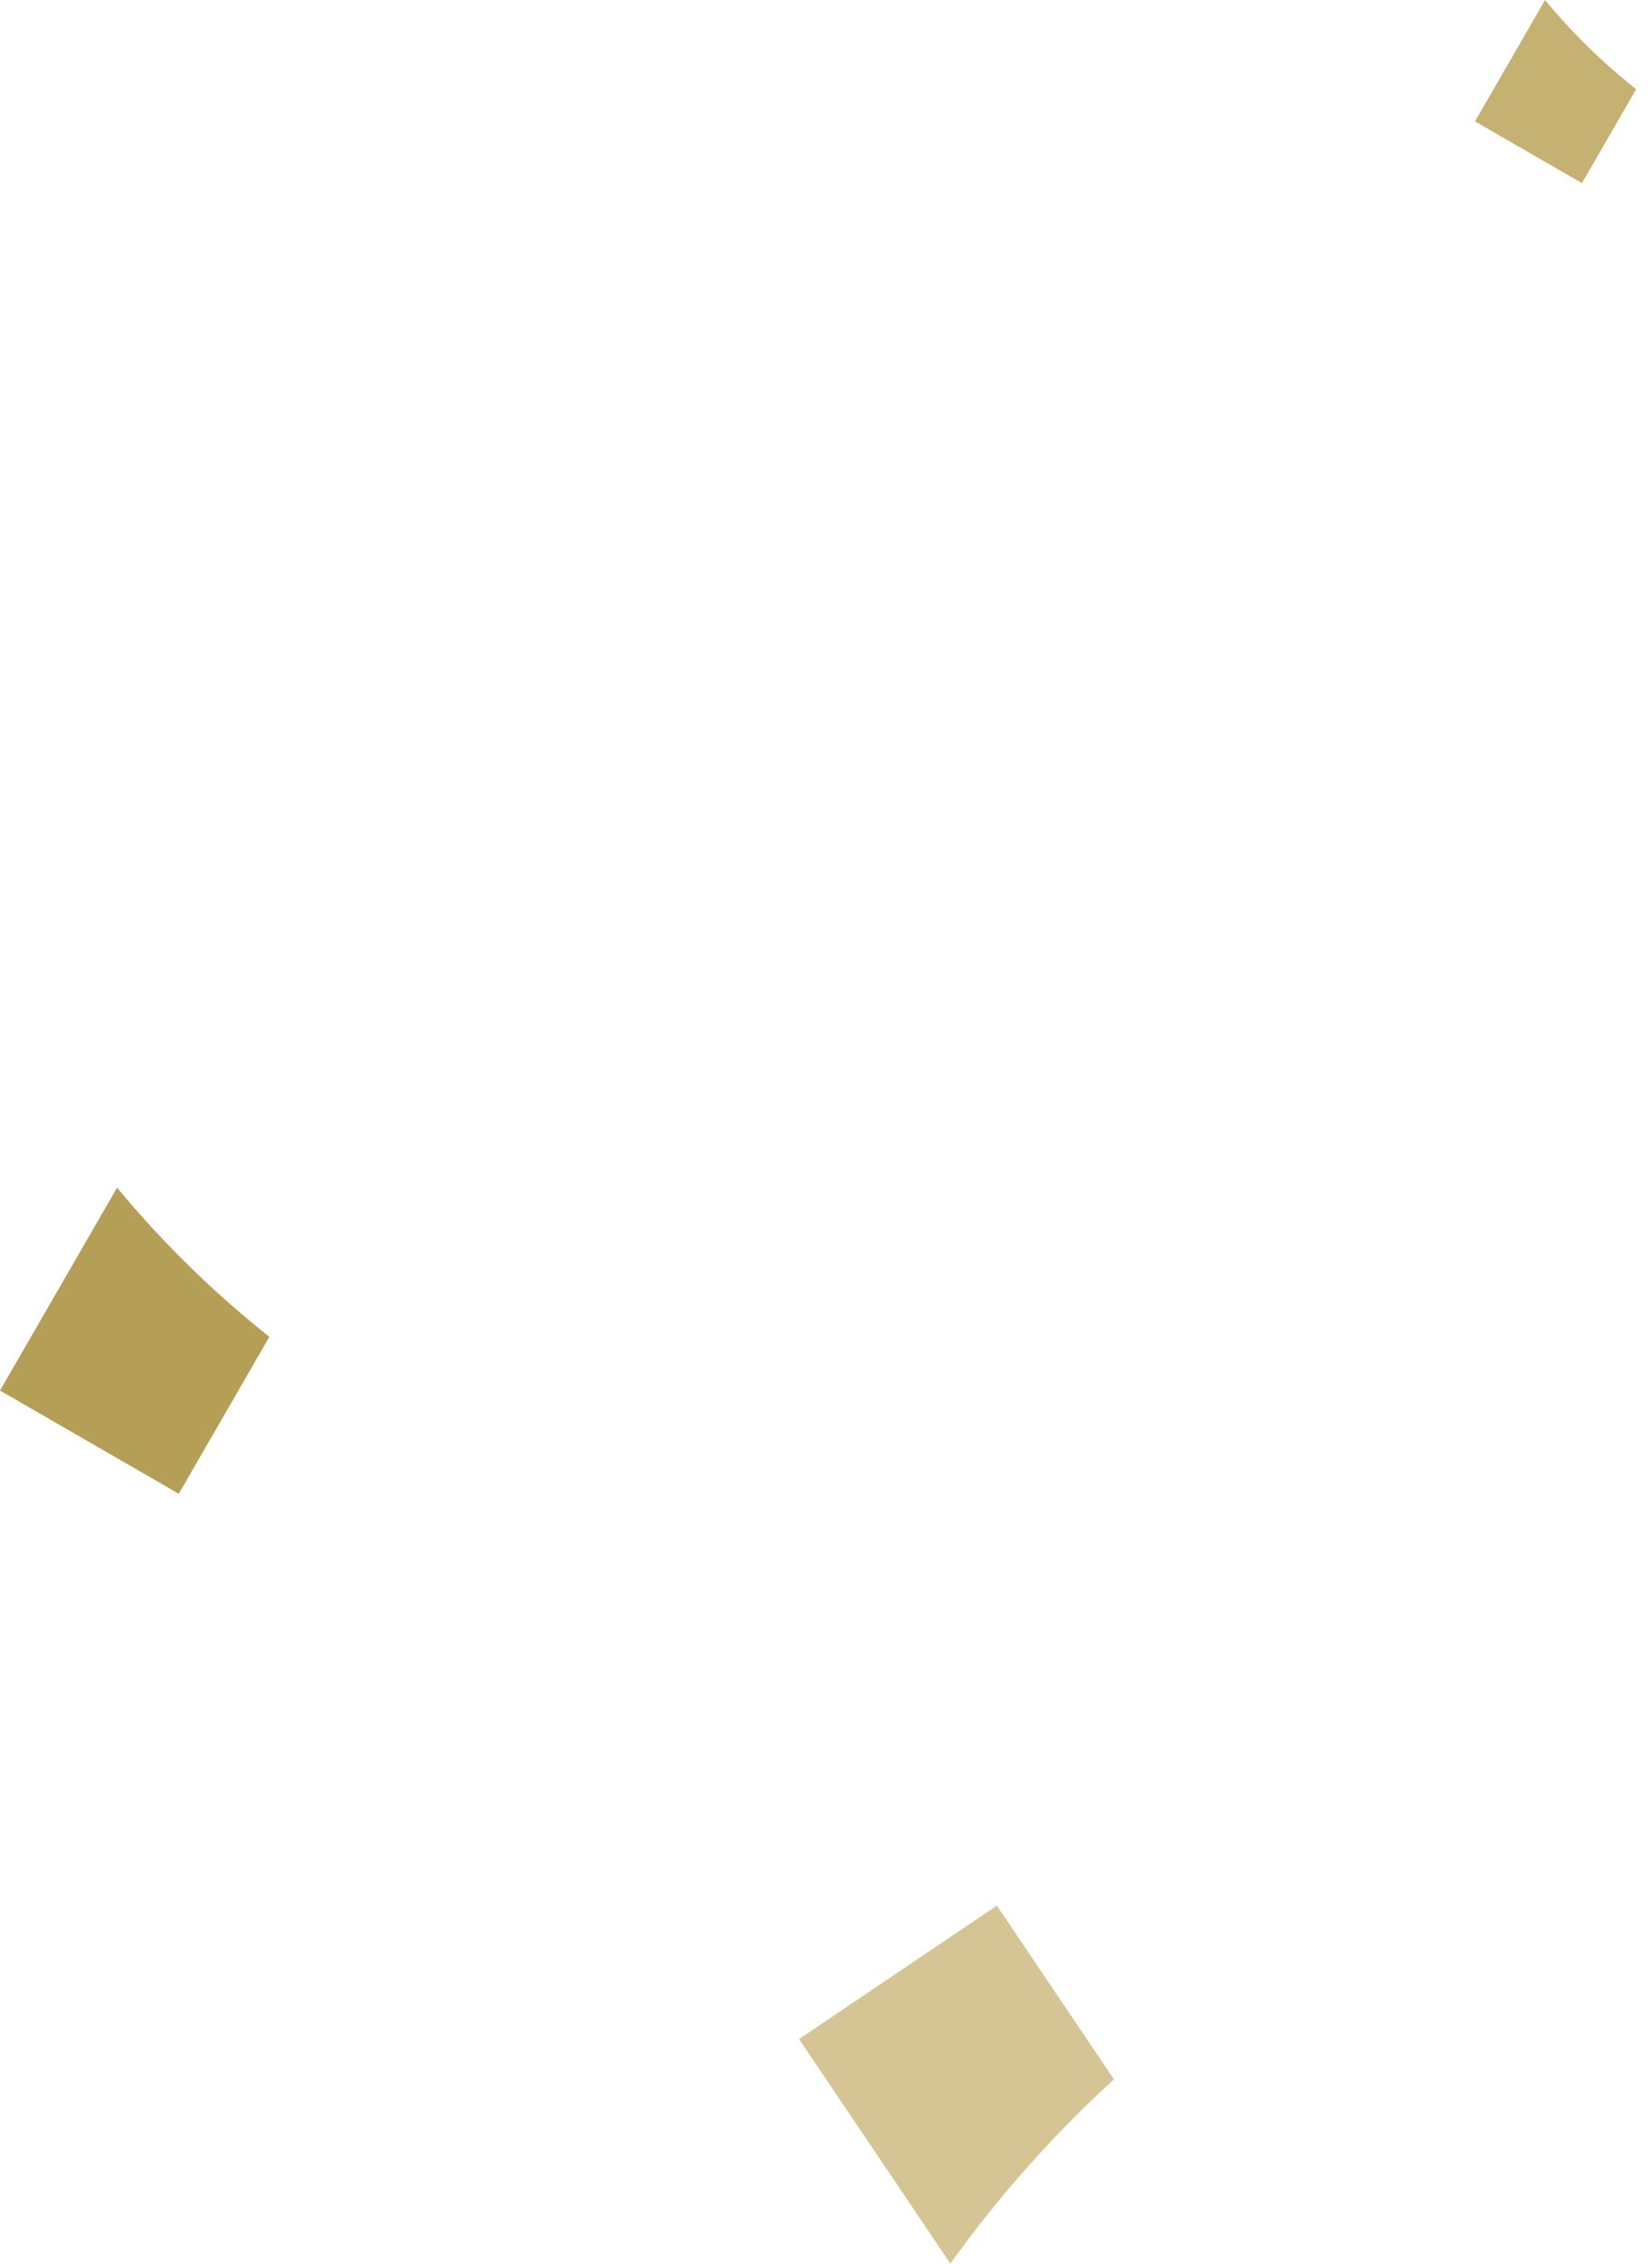 <svg xmlns="http://www.w3.org/2000/svg" width="181.347" height="248.439" viewBox="0 0 181.347 248.439"><path d="M12.854 130.329L-.001 152.594l19.627 11.331 9.946-17.227a111.962 111.962 0 01-16.718-16.369" fill="#b59e56"/><path d="M169.607 0l-7.69 13.318 11.74 6.778 5.95-10.305a66.972 66.972 0 01-10-9.791" fill="#c5b172"/><path d="M104.328 248.405a129.415 129.415 0 0117.96-20.22l-12.856-19.067-21.72 14.645z" fill="#d5c594"/></svg>